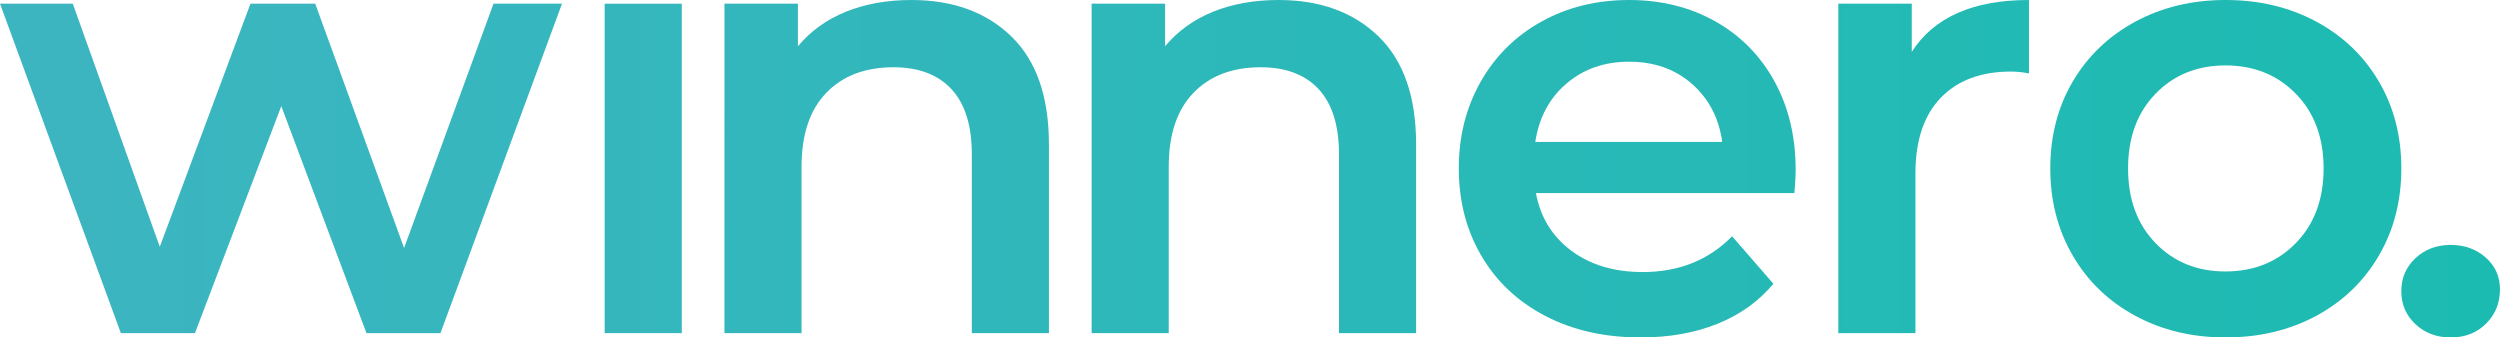 <?xml version="1.0" encoding="utf-8"?>
<!-- Generator: Adobe Illustrator 23.0.3, SVG Export Plug-In . SVG Version: 6.00 Build 0)  -->
<svg version="1.1" id="Vrstva_1" xmlns="http://www.w3.org/2000/svg" xmlns:xlink="http://www.w3.org/1999/xlink" x="0px" y="0px"
	 viewBox="0 0 79.791 10.77" style="enable-background:new 0 0 79.791 10.77;" xml:space="preserve">
<style type="text/css">
	.st0{fill:url(#SVGID_1_);}
	.st1{fill:url(#SVGID_2_);}
	.st2{fill:url(#SVGID_3_);}
	.st3{fill:url(#SVGID_4_);}
	.st4{fill:url(#SVGID_5_);}
	.st5{fill:url(#SVGID_6_);}
	.st6{fill:url(#SVGID_7_);}
	.st7{fill:url(#SVGID_8_);}
	.st8{fill:url(#SVGID_9_);}
	.st9{fill:url(#SVGID_10_);}
	.st10{fill:url(#SVGID_11_);}
	.st11{fill:url(#SVGID_12_);}
	.st12{fill:url(#SVGID_13_);}
	.st13{fill:url(#SVGID_14_);}
	.st14{fill:url(#SVGID_15_);}
	.st15{fill:url(#SVGID_16_);}
	.st16{fill:url(#SVGID_17_);}
	.st17{fill:url(#SVGID_18_);}
	.st18{fill:url(#SVGID_19_);}
	.st19{fill:#80807F;}
</style>
<g>
	<linearGradient id="SVGID_1_" gradientUnits="userSpaceOnUse" x1="-0.193" y1="5.375" x2="79.736" y2="5.375">
		<stop  offset="0" style="stop-color:#3DB5C1"/>
		<stop  offset="1" style="stop-color:#1CBBB1"/>
	</linearGradient>
	<path class="st0" d="M17.937,0.118l-3.879,10.514h-2.362L8.978,3.387l-2.756,7.246H3.858L0,0.118h2.323L5.1,7.876l2.894-7.758
		h2.067l2.836,7.797l2.854-7.797H17.937z"/>
	<linearGradient id="SVGID_2_" gradientUnits="userSpaceOnUse" x1="0.476" y1="5.375" x2="80.405" y2="5.375">
		<stop  offset="0" style="stop-color:#3DB5C1"/>
		<stop  offset="1" style="stop-color:#1CBBB1"/>
	</linearGradient>
	<path class="st1" d="M19.299,0.118h2.461v10.514h-2.461V0.118z"/>
	<linearGradient id="SVGID_3_" gradientUnits="userSpaceOnUse" x1="-0.391" y1="5.316" x2="79.539" y2="5.316">
		<stop  offset="0" style="stop-color:#3DB5C1"/>
		<stop  offset="1" style="stop-color:#1CBBB1"/>
	</linearGradient>
	<path class="st2" d="M32.278,1.162c0.8,0.775,1.2,1.923,1.2,3.446v6.025h-2.461v-5.71c0-0.918-0.217-1.611-0.649-2.077
		c-0.434-0.466-1.051-0.699-1.851-0.699c-0.906,0-1.622,0.273-2.146,0.817c-0.525,0.545-0.788,1.329-0.788,2.353v5.316h-2.461V0.118
		h2.344v1.358c0.406-0.485,0.918-0.853,1.535-1.103C27.618,0.125,28.313,0,29.088,0C30.414,0,31.478,0.387,32.278,1.162z"/>
	<linearGradient id="SVGID_4_" gradientUnits="userSpaceOnUse" x1="-1.159" y1="5.316" x2="78.77" y2="5.316">
		<stop  offset="0" style="stop-color:#3DB5C1"/>
		<stop  offset="1" style="stop-color:#1CBBB1"/>
	</linearGradient>
	<path class="st3" d="M43.997,1.162c0.8,0.775,1.2,1.923,1.2,3.446v6.025h-2.461v-5.71c0-0.918-0.217-1.611-0.649-2.077
		c-0.434-0.466-1.051-0.699-1.851-0.699c-0.906,0-1.622,0.273-2.146,0.817c-0.525,0.545-0.788,1.329-0.788,2.353v5.316h-2.461V0.118
		h2.344v1.358c0.406-0.485,0.918-0.853,1.535-1.103C39.337,0.125,40.032,0,40.807,0C42.133,0,43.196,0.387,43.997,1.162z"/>
	<linearGradient id="SVGID_5_" gradientUnits="userSpaceOnUse" x1="-1.159" y1="5.385" x2="78.77" y2="5.385">
		<stop  offset="0" style="stop-color:#3DB5C1"/>
		<stop  offset="1" style="stop-color:#1CBBB1"/>
	</linearGradient>
	<path class="st4" d="M57.271,6.163h-8.25c0.145,0.774,0.522,1.388,1.133,1.841c0.61,0.453,1.368,0.679,2.273,0.679
		c1.155,0,2.107-0.38,2.855-1.142l1.319,1.516c-0.473,0.564-1.07,0.991-1.792,1.28c-0.722,0.289-1.536,0.433-2.441,0.433
		c-1.155,0-2.173-0.229-3.052-0.689c-0.88-0.459-1.559-1.099-2.038-1.92c-0.479-0.82-0.719-1.749-0.719-2.786
		c0-1.024,0.233-1.946,0.699-2.767s1.112-1.46,1.939-1.919S50.957,0,51.994,0c1.023,0,1.939,0.227,2.746,0.679
		c0.808,0.453,1.438,1.09,1.891,1.91s0.68,1.769,0.68,2.845C57.311,5.605,57.297,5.848,57.271,6.163z M49.995,2.668
		c-0.545,0.466-0.876,1.086-0.994,1.861h5.966c-0.104-0.761-0.427-1.378-0.965-1.851s-1.207-0.708-2.008-0.708
		C51.206,1.969,50.54,2.202,49.995,2.668z"/>
	<linearGradient id="SVGID_6_" gradientUnits="userSpaceOnUse" x1="-1.159" y1="5.316" x2="78.77" y2="5.316">
		<stop  offset="0" style="stop-color:#3DB5C1"/>
		<stop  offset="1" style="stop-color:#1CBBB1"/>
	</linearGradient>
	<path class="st5" d="M64.757,0v2.343c-0.21-0.04-0.4-0.059-0.57-0.059c-0.959,0-1.707,0.279-2.245,0.837
		c-0.538,0.558-0.808,1.362-0.808,2.412v5.1h-2.461V0.118h2.344v1.536C61.725,0.551,62.972,0,64.757,0z"/>
	<linearGradient id="SVGID_7_" gradientUnits="userSpaceOnUse" x1="-0.6" y1="5.385" x2="79.33" y2="5.385">
		<stop  offset="0" style="stop-color:#3DB5C1"/>
		<stop  offset="1" style="stop-color:#1CBBB1"/>
	</linearGradient>
	<path class="st6" d="M68.155,10.081c-0.853-0.459-1.519-1.099-1.998-1.92c-0.479-0.82-0.719-1.749-0.719-2.786
		s0.239-1.962,0.719-2.776s1.146-1.45,1.998-1.91C69.008,0.23,69.966,0,71.03,0c1.076,0,2.041,0.23,2.895,0.689
		c0.853,0.459,1.52,1.096,1.998,1.91c0.479,0.814,0.719,1.739,0.719,2.776s-0.239,1.966-0.719,2.786
		c-0.479,0.821-1.146,1.46-1.998,1.92c-0.854,0.459-1.818,0.689-2.895,0.689C69.966,10.77,69.008,10.541,68.155,10.081z
		 M73.275,7.758c0.59-0.604,0.886-1.398,0.886-2.382c0-0.985-0.296-1.779-0.886-2.383c-0.591-0.604-1.339-0.905-2.245-0.905
		c-0.905,0-1.65,0.302-2.234,0.905c-0.584,0.604-0.876,1.398-0.876,2.383c0,0.984,0.292,1.779,0.876,2.382
		c0.584,0.604,1.329,0.906,2.234,0.906C71.936,8.664,72.684,8.362,73.275,7.758z"/>
	<linearGradient id="SVGID_8_" gradientUnits="userSpaceOnUse" x1="-0.6" y1="9.293" x2="79.33" y2="9.293">
		<stop  offset="0" style="stop-color:#3DB5C1"/>
		<stop  offset="1" style="stop-color:#1CBBB1"/>
	</linearGradient>
	<path class="st7" d="M77.093,10.347c-0.302-0.282-0.452-0.633-0.452-1.054c0-0.42,0.15-0.771,0.452-1.053s0.676-0.423,1.122-0.423
		s0.82,0.135,1.123,0.404c0.302,0.269,0.452,0.607,0.452,1.014c0,0.434-0.147,0.798-0.442,1.093
		c-0.296,0.295-0.673,0.443-1.133,0.443C77.769,10.77,77.395,10.629,77.093,10.347z"/>
</g>
</svg>
